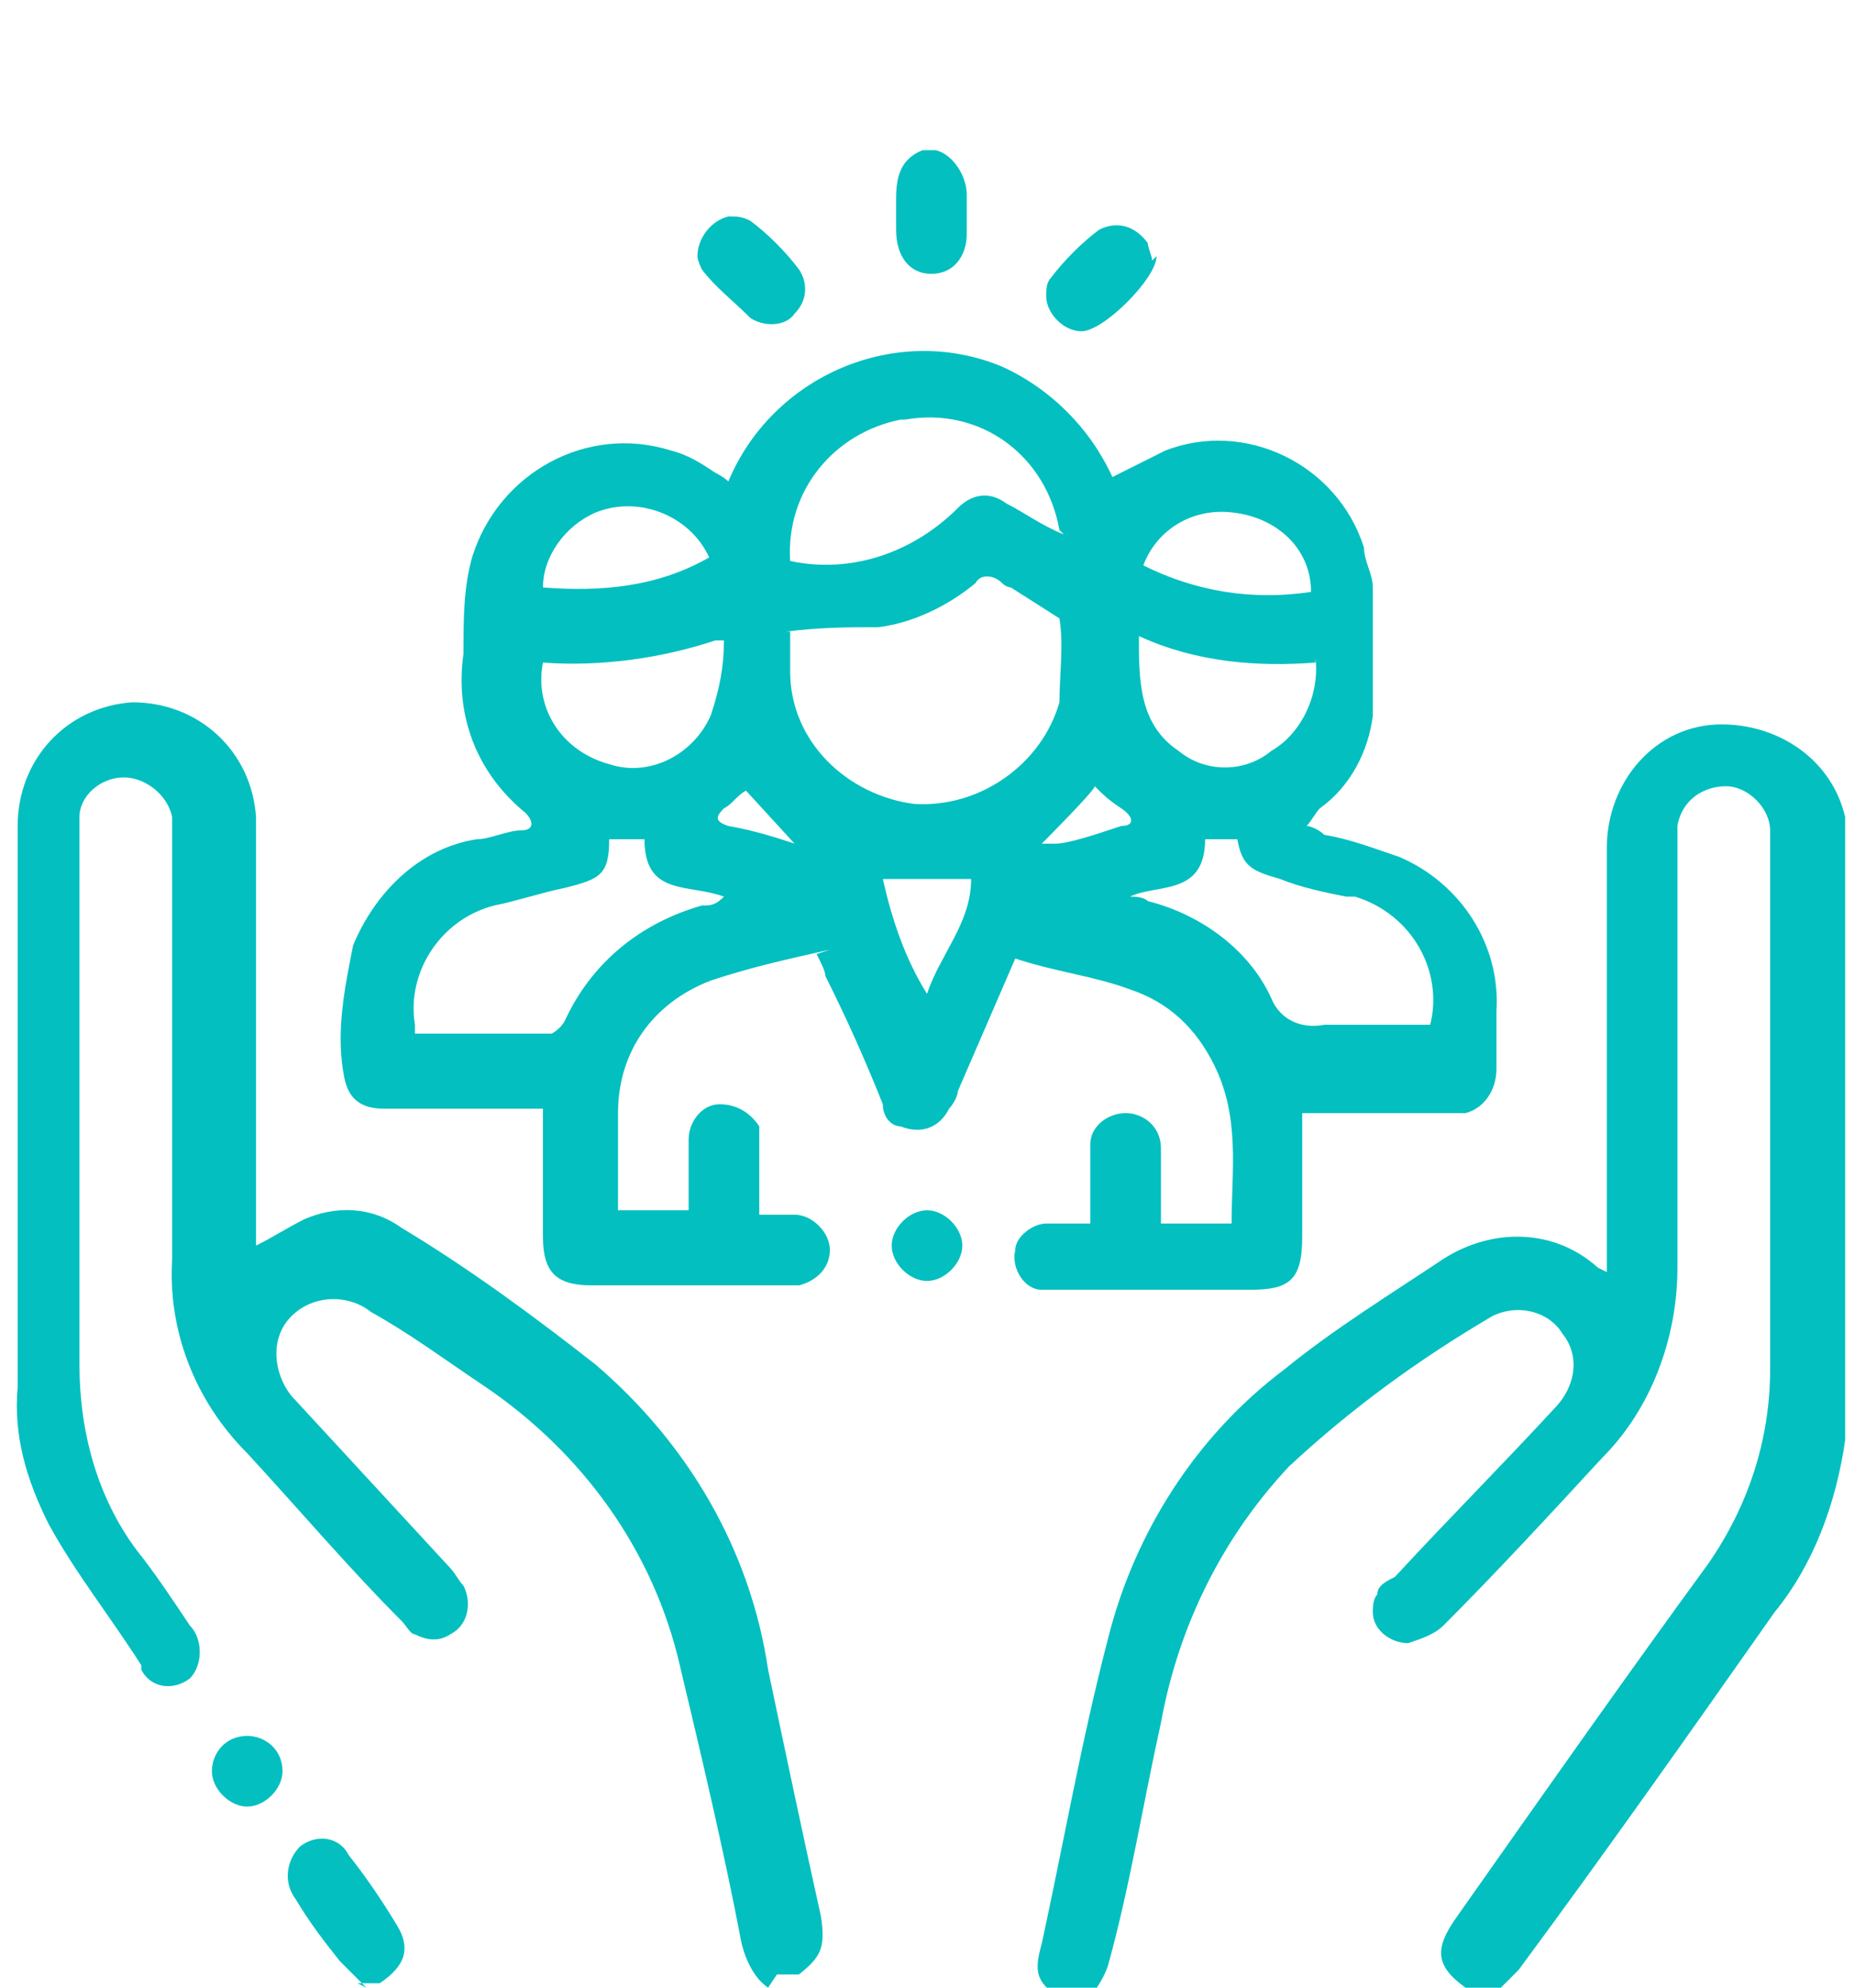 <?xml version="1.0" encoding="UTF-8"?>
<svg xmlns="http://www.w3.org/2000/svg" version="1.1" viewBox="0 0 42 45">
  <defs>
    <style>
      .cls-1 {
        fill: #03bfc0;
      }
    </style>
  </defs>
  <!-- Generator: Adobe Illustrator 28.6.0, SVG Export Plug-In . SVG Version: 1.2.0 Build 709)  -->
  <g>
    <g id="Layer_1">
      <g id="Group_276">
        <path id="Path_262" class="cls-1" d="M33.2,45c-.7-.5-.7-.9-.2-1.6,1.9-2.7,3.8-5.4,5.7-8,.9-1.3,1.4-2.8,1.4-4.4,0-3.9,0-7.9,0-11.8,0-.1,0-.3,0-.4,0-.5-.5-1-1-1-.5,0-1,.3-1.1.9,0,.2,0,.4,0,.6,0,3.1,0,6.3,0,9.4,0,1.6-.6,3.2-1.7,4.3-1.2,1.3-2.4,2.6-3.6,3.8-.2.2-.5.3-.8.4-.4,0-.8-.3-.8-.7,0-.1,0-.3.1-.4,0-.2.2-.3.4-.4,1.2-1.3,2.4-2.5,3.6-3.8.5-.5.6-1.2.2-1.7-.3-.5-1-.7-1.6-.4-1.7,1-3.2,2.1-4.6,3.4-1.5,1.6-2.5,3.6-2.9,5.8-.4,1.8-.7,3.7-1.2,5.5-.1.3-.3.6-.5.8h-.5c-.6-.4-.7-.6-.5-1.3.5-2.3.9-4.6,1.5-6.9.6-2.4,2-4.6,4-6.1,1.1-.9,2.4-1.7,3.6-2.5,1.1-.7,2.5-.7,3.5.2,0,0,0,0,.2.1v-.5c0-3,0-6.1,0-9.1,0-1.5,1.1-2.8,2.6-2.8,1.3,0,2.5.8,2.8,2.1,0,0,0,.1,0,.2v13.7c0,0,0,.1,0,.2-.2,1.4-.7,2.8-1.6,3.9-1.9,2.7-3.8,5.4-5.8,8.1-.2.2-.4.4-.6.6h-.5Z"/>
        <path id="Path_263" class="cls-1" d="M17.4,45c-.3-.2-.5-.6-.6-1-.4-2.1-.9-4.2-1.4-6.3-.6-2.6-2.2-4.8-4.4-6.3-.9-.6-1.7-1.2-2.6-1.7-.5-.4-1.3-.4-1.8.1-.5.5-.4,1.3,0,1.8,1.2,1.3,2.4,2.6,3.6,3.9.1.1.2.3.3.4.2.4.1.9-.3,1.1-.3.2-.6.1-.8,0-.1,0-.2-.2-.3-.3-1.2-1.2-2.3-2.5-3.5-3.8-1.2-1.2-1.8-2.8-1.7-4.4,0-3.1,0-6.3,0-9.4,0-.2,0-.4,0-.6-.1-.5-.6-.9-1.1-.9-.5,0-1,.4-1,.9,0,.1,0,.3,0,.4,0,4,0,8,0,12,0,1.5.4,3,1.3,4.2.4.5.8,1.1,1.2,1.7.3.3.3.9,0,1.2,0,0,0,0,0,0-.4.3-.9.2-1.1-.2,0,0,0,0,0-.1-.7-1.1-1.5-2.1-2.1-3.2-.5-1-.8-2-.7-3.1,0-4.2,0-8.4,0-12.7,0-1.5,1.1-2.7,2.6-2.8,1.5,0,2.7,1.1,2.8,2.6,0,0,0,.1,0,.2,0,3,0,6.1,0,9.1v.4c.4-.2.7-.4,1.1-.6.7-.3,1.5-.3,2.2.2,1.5.9,3,2,4.4,3.1,2.1,1.8,3.5,4.2,3.9,6.9.4,1.9.8,3.8,1.2,5.6.1.7,0,.9-.5,1.3h-.5Z"/>
        <path id="Path_264" class="cls-1" d="M8.3,45c-.2-.2-.4-.4-.6-.6-.4-.5-.7-.9-1-1.4-.3-.4-.2-.9.1-1.2,0,0,0,0,0,0,.4-.3.9-.2,1.1.2,0,0,0,0,0,0,.4.5.8,1.1,1.1,1.6.3.5.2.9-.4,1.3h-.5Z"/>
        <path id="Path_265" class="cls-1" d="M21.2,3.4c.4.1.7.6.7,1,0,.3,0,.6,0,.9,0,.5-.3.9-.8.9,0,0,0,0,0,0-.5,0-.8-.4-.8-1,0-.2,0-.5,0-.7,0-.5.1-.9.6-1.1h.4Z"/>
        <path id="Path_266" class="cls-1" d="M18.8,21.5c-.9.2-1.8.4-2.7.7-1.3.5-2.1,1.6-2.1,3,0,.7,0,1.5,0,2.2h1.6c0-.5,0-1.1,0-1.6,0-.4.3-.8.7-.8.4,0,.7.2.9.5,0,.2,0,.3,0,.5,0,.5,0,.9,0,1.5.3,0,.6,0,.8,0,.4,0,.8.4.8.8,0,.4-.3.7-.7.8-.1,0-.2,0-.4,0h-4.3c-.8,0-1.1-.3-1.1-1.1v-2.9h-3.6c-.5,0-.8-.2-.9-.7-.2-1,0-2,.2-3,.5-1.2,1.5-2.2,2.8-2.4.3,0,.7-.2,1-.2.3,0,.3-.2.1-.4-1.1-.9-1.6-2.2-1.4-3.6,0-.8,0-1.5.2-2.2.6-1.9,2.6-3,4.5-2.4.4.1.7.3,1,.5,0,0,.2.1.3.2,1-2.4,3.8-3.6,6.2-2.6,1.1.5,2,1.4,2.5,2.5.4-.2.8-.4,1.2-.6,1.8-.7,3.9.3,4.5,2.2,0,.3.2.6.2.9,0,1,0,1.9,0,2.9-.1.8-.5,1.6-1.2,2.1-.1.1-.2.3-.3.4.1,0,.3.1.4.2.6.1,1.1.3,1.7.5,1.4.6,2.3,2,2.2,3.5,0,.4,0,.9,0,1.3,0,.5-.3.9-.7,1,0,0-.2,0-.2,0-1,0-2.1,0-3.1,0h-.4v2.8c0,1-.3,1.2-1.2,1.2h-4.2c-.2,0-.4,0-.5,0-.4,0-.7-.5-.6-.9,0-.3.4-.6.7-.6.3,0,.6,0,1,0v-1.2c0-.2,0-.4,0-.6,0-.4.4-.7.8-.7.4,0,.8.3.8.8,0,.4,0,.8,0,1.2v.5h1.6c0-1.2.2-2.4-.4-3.6-.4-.8-1-1.4-1.9-1.7-.8-.3-1.7-.4-2.6-.7l-1.3,3c0,.1-.1.3-.2.4-.2.4-.6.6-1.1.4-.2,0-.4-.2-.4-.5-.4-1-.8-1.9-1.3-2.9,0-.1-.1-.3-.2-.5M17.9,14.3c0,.3,0,.6,0,.9,0,1.6,1.3,2.8,2.8,3,1.5.1,2.9-.9,3.3-2.3,0-.6.1-1.3,0-1.9l-1.1-.7c0,0-.1,0-.2-.1-.2-.2-.5-.2-.6,0,0,0,0,0,0,0-.6.5-1.4.9-2.2,1-.7,0-1.3,0-2.1.1M13.8,19c0,.8-.2.9-1,1.1-.5.1-1.1.3-1.6.4-1.2.3-2,1.5-1.8,2.7,0,0,0,.1,0,.2,1,0,2,0,3.1,0,0,0,.2-.1.3-.3.6-1.3,1.7-2.2,3.1-2.6.2,0,.3,0,.5-.2-.8-.3-1.8,0-1.8-1.3h-.9ZM28.2,19h-.9c0,1.3-1.1,1-1.7,1.3,0,0,0,0,0,0,.1,0,.3,0,.4.1,1.2.3,2.3,1.1,2.8,2.2.2.5.7.7,1.2.6.8,0,1.6,0,2.4,0,.3-1.2-.4-2.5-1.7-2.9,0,0-.2,0-.2,0-.5-.1-1-.2-1.5-.4-.7-.2-.9-.3-1-1.1M24,12c-.3-1.7-1.8-2.8-3.5-2.5,0,0,0,0-.1,0-1.5.3-2.6,1.6-2.5,3.2,1.4.3,2.8-.2,3.8-1.2.3-.3.7-.4,1.1-.1,0,0,0,0,0,0,.4.2.8.5,1.3.7M16.3,14.5h-.1c-1.2.4-2.6.6-3.9.5-.2,1,.4,2,1.5,2.3.9.3,1.9-.2,2.3-1.1.2-.6.3-1.1.3-1.7M29.8,15c-1.3.1-2.7,0-4-.6,0,1,0,2,.9,2.6.6.5,1.5.5,2.1,0,.7-.4,1.1-1.3,1-2.1M16.1,12.7c-.4-1-1.6-1.5-2.6-1.1-.7.3-1.2,1-1.2,1.7,1.3.1,2.6,0,3.8-.7M29.7,13.4c0-1-.8-1.7-1.8-1.8-.9-.1-1.7.4-2,1.2,1.2.6,2.5.8,3.8.6M20,19.9c.2.9.5,1.8,1,2.6.3-.9,1-1.6,1-2.6h-1.9ZM18,19.1l-1.1-1.2c-.2.1-.3.3-.5.4-.2.2-.2.3.1.4.6.1,1.2.3,1.5.4M23.9,19.1c.3,0,.9-.2,1.5-.4.3,0,.3-.2,0-.4s-.4-.3-.6-.5h0c0,.1-1.2,1.3-1.2,1.3"/>
        <path id="Path_267" class="cls-1" d="M15.8,5.8c0-.4.3-.8.7-.9.2,0,.3,0,.5.1.4.3.8.7,1.1,1.1.2.3.2.7-.1,1-.2.3-.7.3-1,.1-.4-.4-.8-.7-1.1-1.1,0,0-.1-.2-.1-.3"/>
        <path id="Path_268" class="cls-1" d="M26.2,5.8c0,.5-1.2,1.7-1.7,1.7-.4,0-.8-.4-.8-.8,0-.1,0-.3.1-.4.3-.4.7-.8,1.1-1.1.4-.2.8-.1,1.1.3,0,.1.1.3.1.4"/>
        <path id="Path_269" class="cls-1" d="M5.6,39.3c.4,0,.8.3.8.8,0,.4-.4.8-.8.8-.4,0-.8-.4-.8-.8h0c0-.4.3-.8.8-.8,0,0,0,0,0,0"/>
        <path id="Path_270" class="cls-1" d="M21.8,28.2c0,.4-.4.8-.8.8s-.8-.4-.8-.8h0c0-.4.4-.8.8-.8s.8.4.8.8h0"/>
      </g>
    </g>
  </g>
</svg>